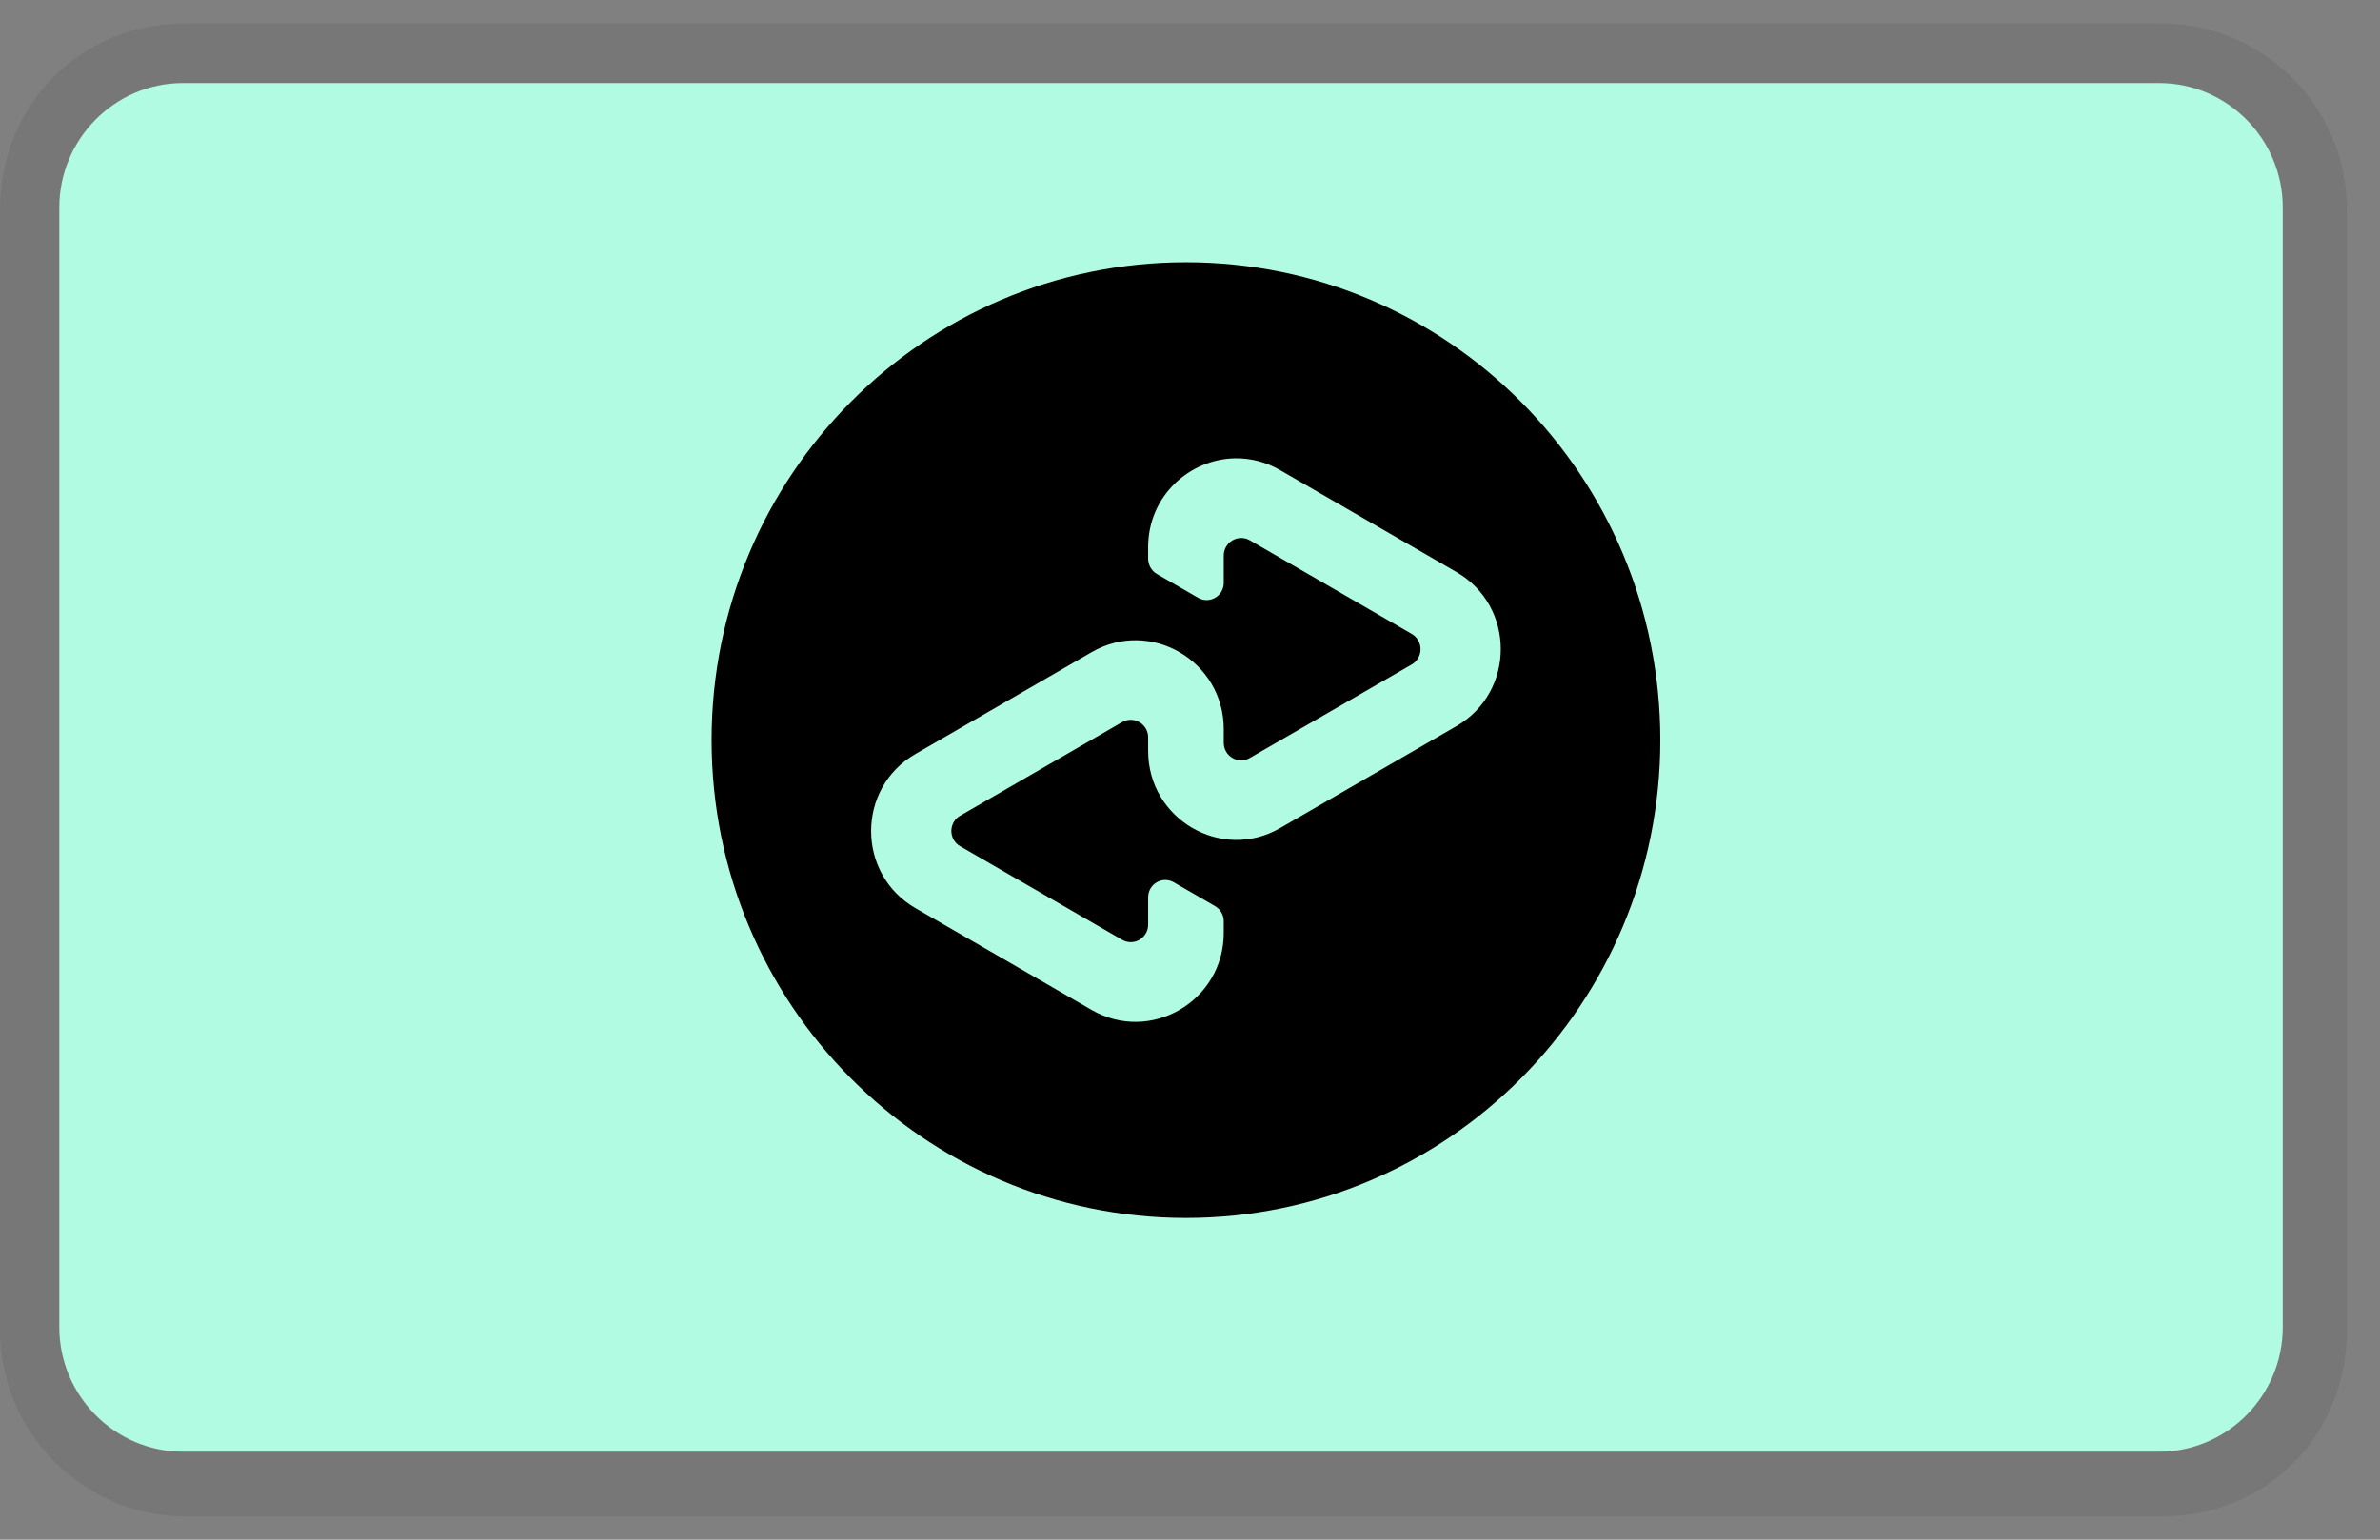 <svg xmlns="http://www.w3.org/2000/svg" fill="none" viewBox="0 0 51 33" height="33" width="51">
<rect x="0" y="0" width="51" height="33" fill="#808080" stroke="none"/>
<path fill="black" d="M46.322 0.502H3.97C1.721 0.502 0 2.236 0 4.502V28.502C0 30.769 1.853 32.502 3.97 32.502H46.322C48.572 32.502 50.292 30.769 50.292 28.502V4.502C50.292 2.236 48.44 0.502 46.322 0.502Z" opacity="0.07"></path>
<path fill="#B1FBE3" d="M46.269 1.78C47.725 1.78 48.916 2.98 48.916 4.447V28.447C48.916 29.914 47.725 31.114 46.269 31.114H3.917C2.462 31.114 1.271 29.914 1.271 28.447V4.447C1.271 2.98 2.462 1.78 3.917 1.78H46.269Z"></path>
<g clip-path="url(#clip0_555_2556)">
<path fill="black" d="M25.413 5.621C19.799 5.621 15.248 10.206 15.248 15.862C15.248 21.519 19.799 26.104 25.413 26.104C31.028 26.104 35.578 21.519 35.578 15.862C35.578 10.206 31.028 5.621 25.413 5.621ZM26.46 9.823C26.802 9.817 27.139 9.905 27.434 10.078L31.21 12.261C32.476 12.992 32.476 14.832 31.21 15.563L27.434 17.747C26.174 18.476 24.603 17.559 24.603 16.095V15.805C24.604 15.739 24.586 15.674 24.554 15.617C24.521 15.56 24.474 15.512 24.417 15.479C24.361 15.446 24.297 15.429 24.231 15.428C24.166 15.428 24.101 15.445 24.044 15.478L20.574 17.484C20.517 17.517 20.469 17.564 20.436 17.622C20.404 17.679 20.386 17.744 20.386 17.81C20.386 17.876 20.404 17.942 20.436 17.999C20.469 18.056 20.517 18.104 20.574 18.137L24.044 20.142C24.1 20.175 24.165 20.193 24.23 20.193C24.296 20.193 24.36 20.176 24.417 20.143C24.474 20.11 24.521 20.062 24.554 20.005C24.587 19.947 24.604 19.882 24.603 19.816V19.232C24.603 18.947 24.908 18.769 25.153 18.911L26.035 19.42C26.092 19.453 26.14 19.501 26.173 19.558C26.206 19.616 26.223 19.681 26.223 19.747V19.995C26.223 21.458 24.653 22.375 23.392 21.646L19.616 19.464C18.35 18.732 18.35 16.892 19.616 16.161L23.392 13.978C24.653 13.249 26.223 14.166 26.223 15.629V15.919C26.223 16.21 26.533 16.39 26.782 16.246L30.253 14.241C30.31 14.208 30.357 14.16 30.39 14.103C30.423 14.046 30.44 13.98 30.44 13.914C30.44 13.848 30.423 13.783 30.39 13.726C30.357 13.668 30.31 13.621 30.253 13.588L26.783 11.581C26.726 11.548 26.662 11.531 26.596 11.531C26.531 11.531 26.466 11.549 26.41 11.582C26.353 11.615 26.306 11.662 26.273 11.719C26.24 11.777 26.223 11.841 26.223 11.907V12.492C26.223 12.776 25.918 12.954 25.673 12.812L24.791 12.303C24.734 12.27 24.687 12.222 24.654 12.165C24.621 12.107 24.604 12.042 24.603 11.976V11.728C24.603 10.631 25.487 9.843 26.46 9.823Z"></path>
</g>
<defs>
<clipPath id="clip0_555_2556">
<rect transform="translate(15.248 5.621)" fill="white" height="20.483" width="20.33"></rect>
</clipPath>
</defs>
</svg>
